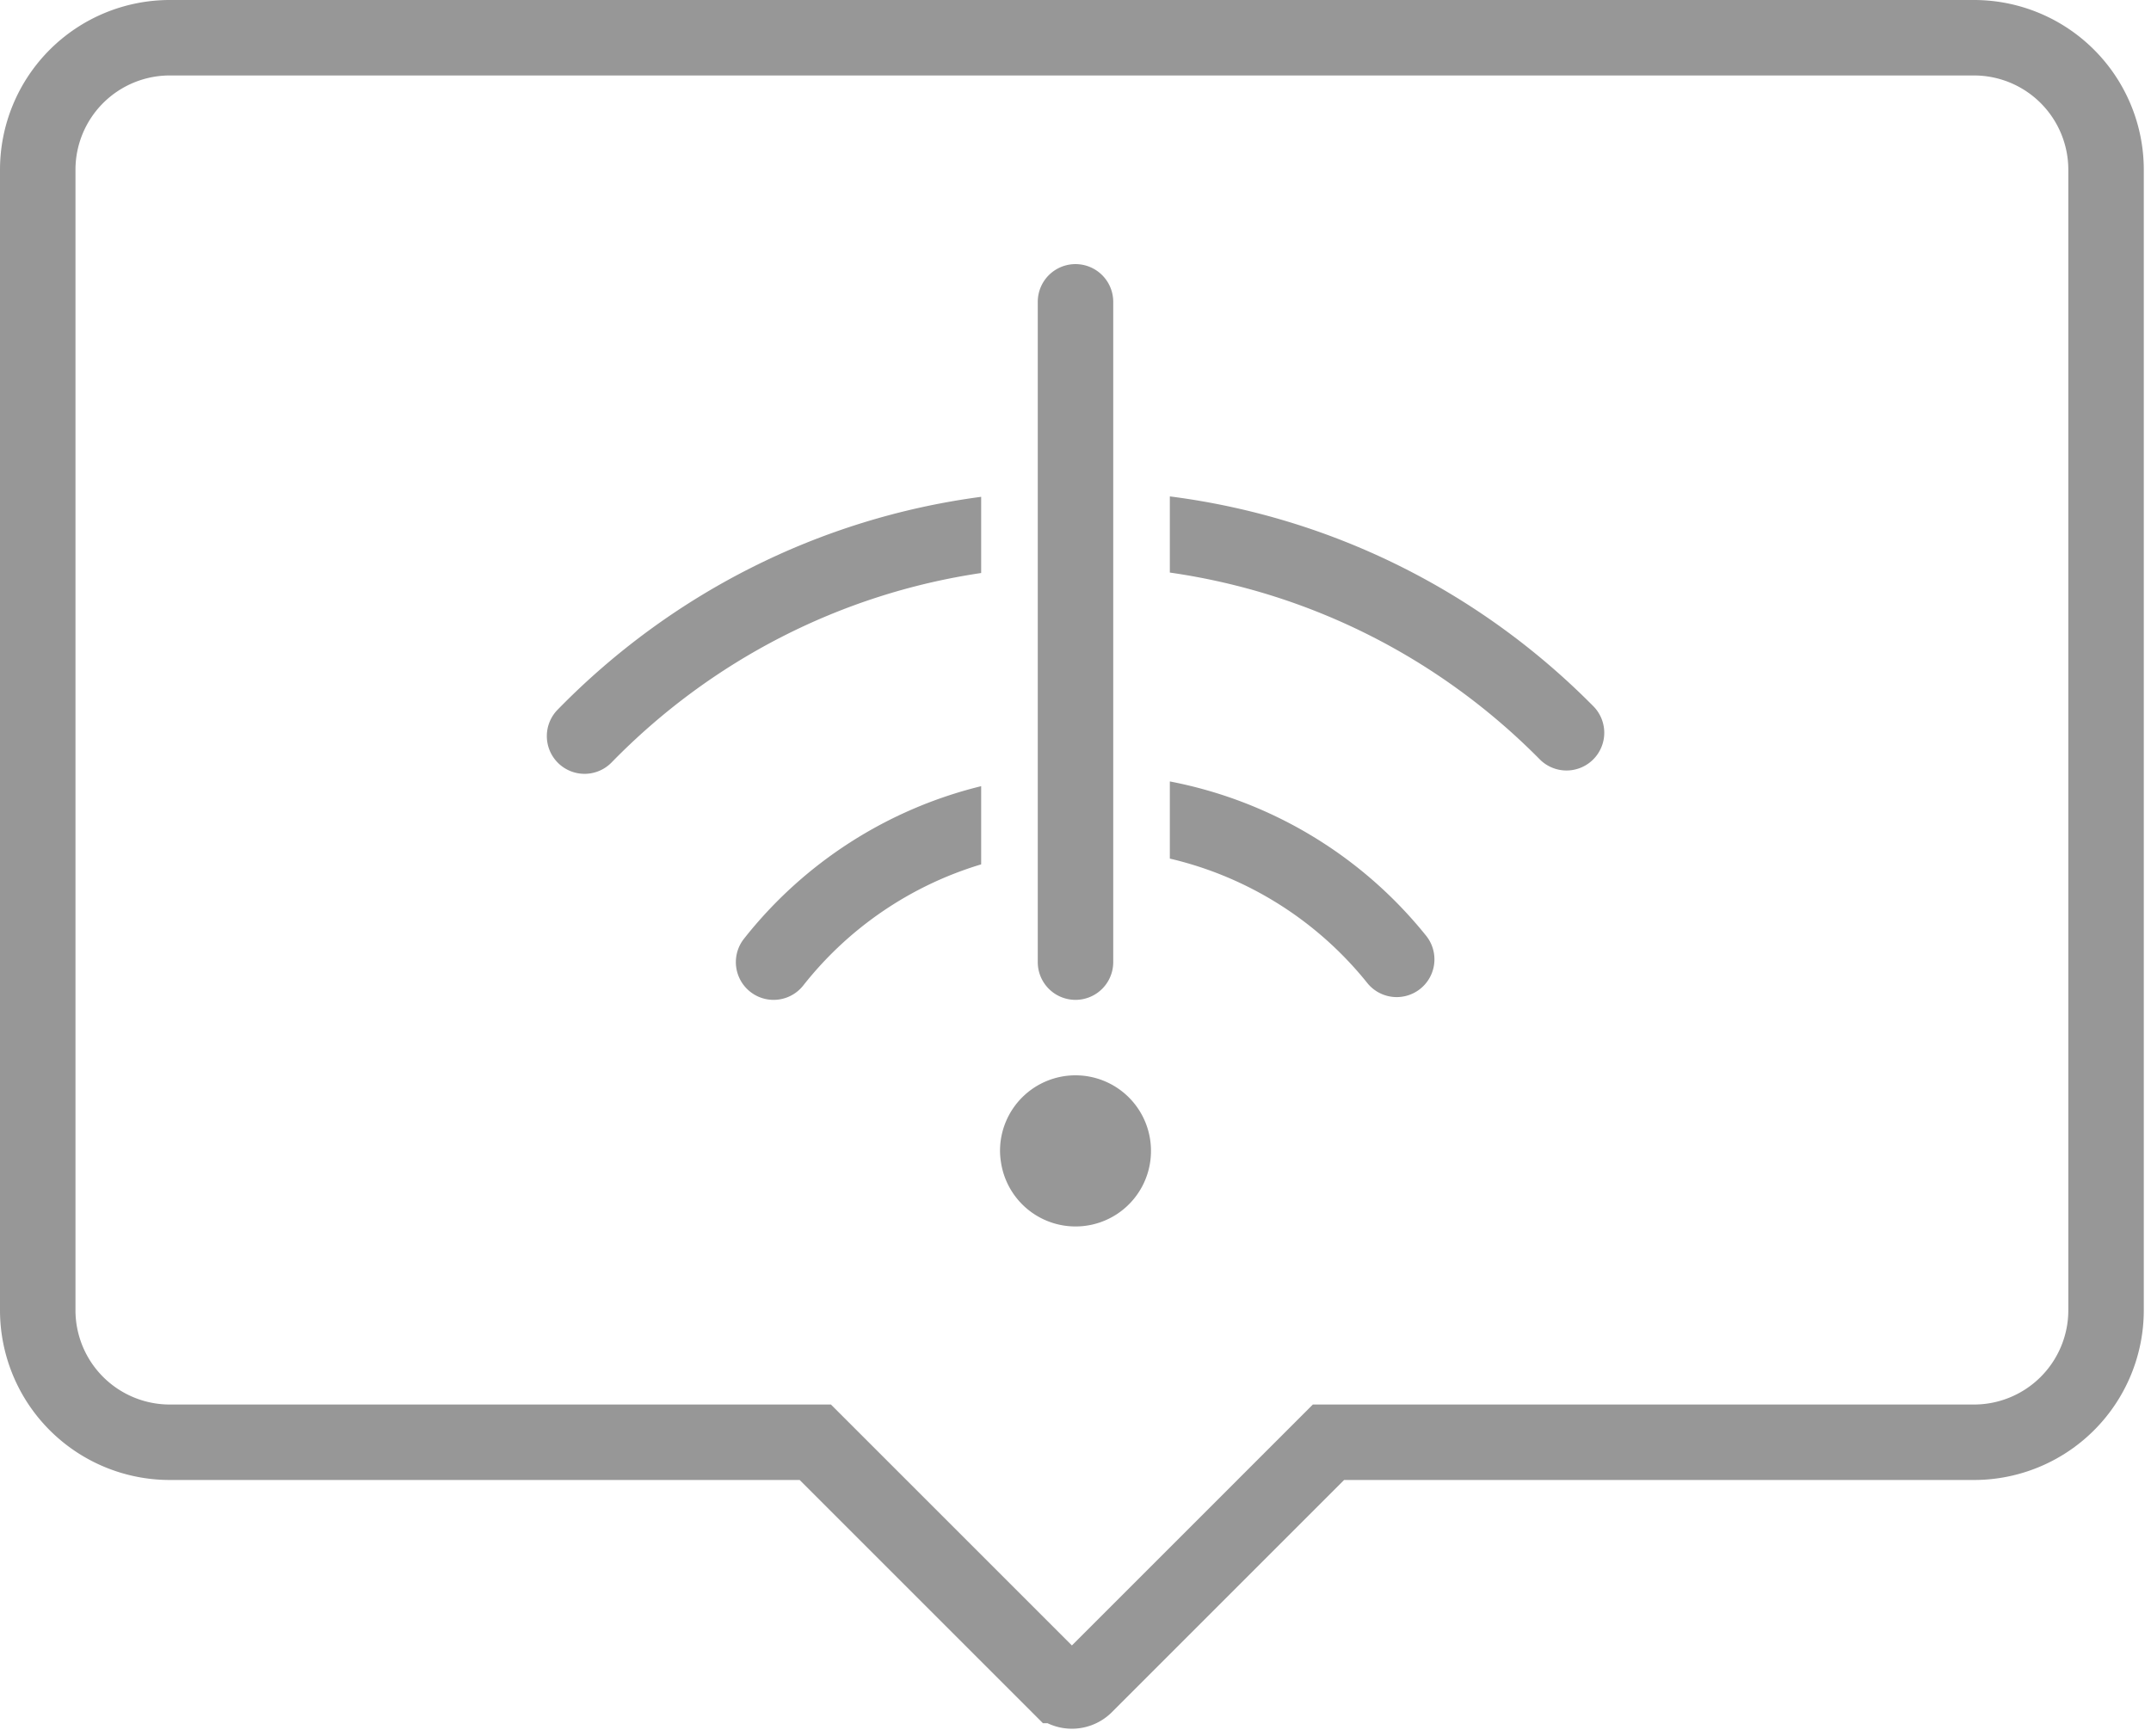 <svg xmlns="http://www.w3.org/2000/svg" width="114" height="92" viewBox="0 0 114 92">
    <g fill="none" fill-rule="evenodd">
        <path stroke="#979797" stroke-width="4" d="M57.516 89.342L70.408 76.45h34.21a7 7 0 0 0 7-7V9a7 7 0 0 0-7-7H9a7 7 0 0 0-7 7v60.45a7 7 0 0 0 7 7h34.21l12.892 12.892a1 1 0 0 0 1.414 0z"/>
        <g fill="#979797">
            <g fill-rule="nonzero">
                <path d="M52 41.672v4.146a18.94 18.94 0 0 0-9.428 6.419 2 2 0 0 1-3.144-2.474A22.954 22.954 0 0 1 52 41.673zm10-.25a22.962 22.962 0 0 1 13.558 8.149 2 2 0 1 1-3.116 2.507A18.951 18.951 0 0 0 62 45.512v-4.09zM62 30.35v-4.037c8.533 1.091 16.384 5.001 22.421 11.098a2 2 0 1 1-2.842 2.814C76.287 34.882 69.448 31.415 62 30.35zm-10 .024c-7.452 1.105-14.291 4.622-19.57 10.024a2 2 0 1 1-2.86-2.796C35.595 31.436 43.455 27.468 52 26.335v4.039z"/>
            </g>
            <path d="M57.022 57A4 4 0 0 0 53 60.978c-.001.223.02.44.054.654a3.997 3.997 0 0 0 7.946-.61A4 4 0 0 0 57.022 57"/>
            <path fill-rule="nonzero" d="M55 16a2 2 0 1 1 4 0v35a2 2 0 1 1-4 0V16z"/>
        </g>
    </g>
</svg>
